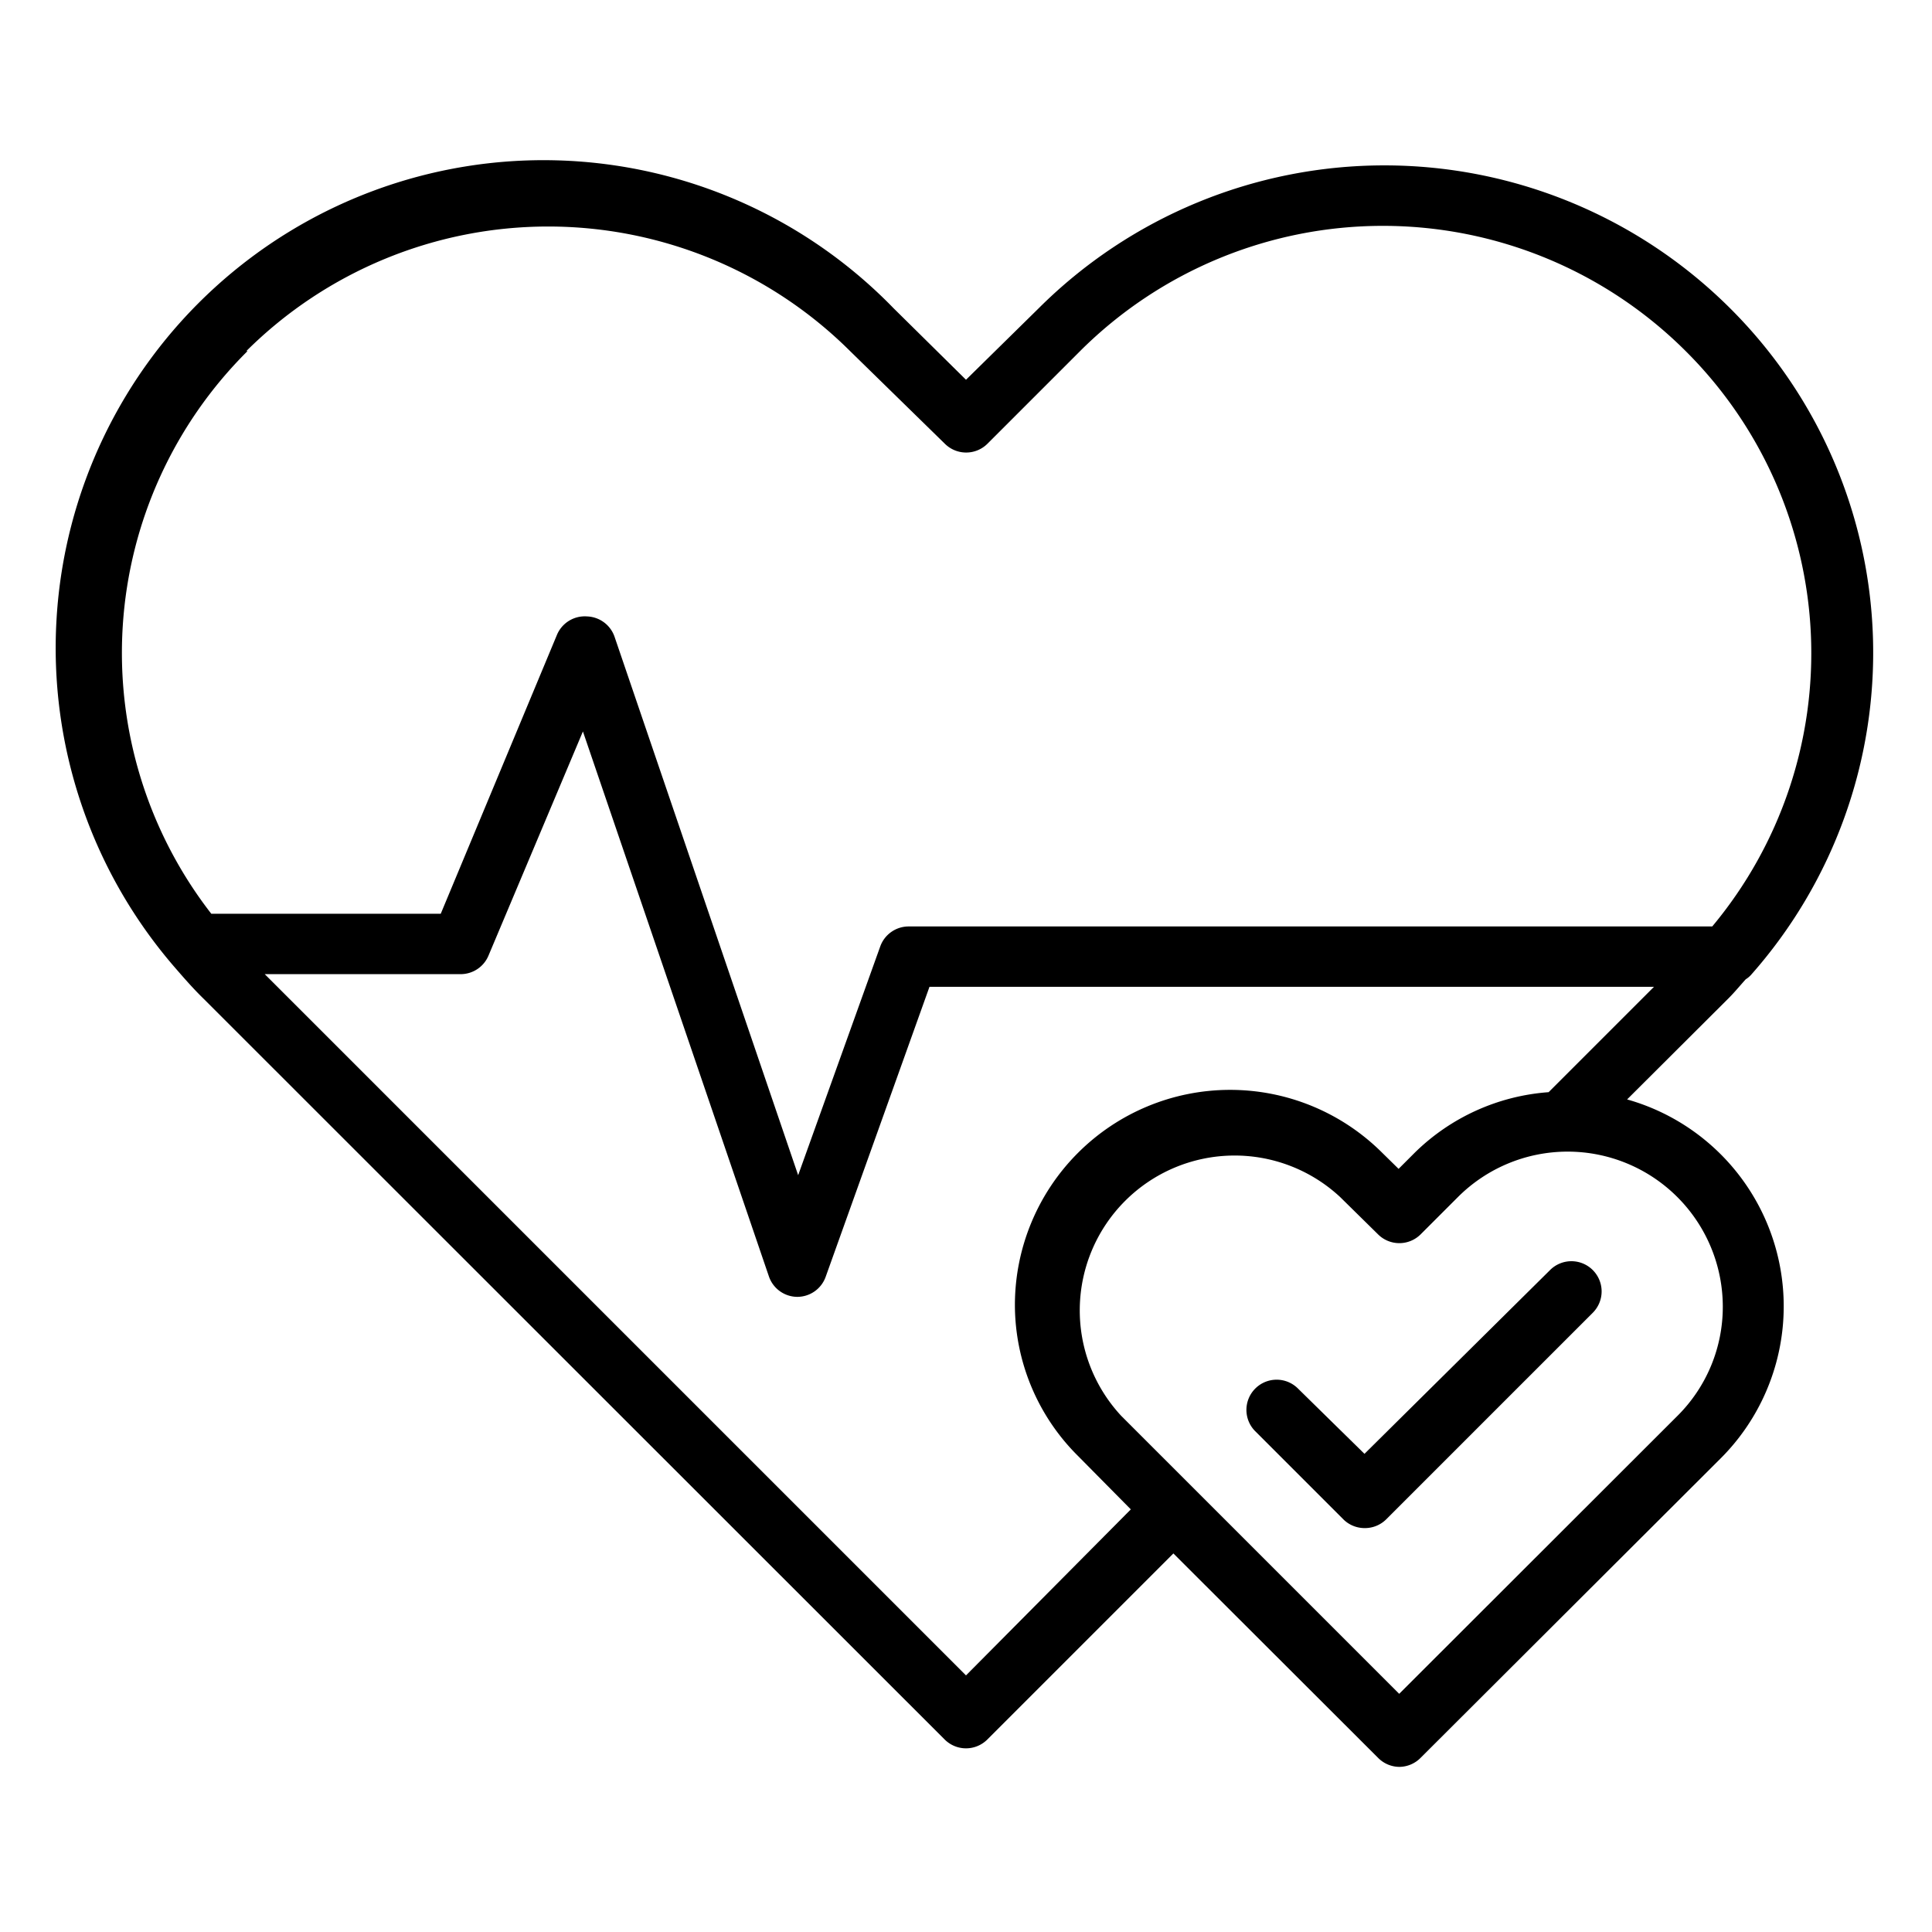 <svg id="Layer_1" viewBox="0 0 64 64" xmlns="http://www.w3.org/2000/svg" data-name="Layer 1"><path d="m57.83 32.44a.81.81 0 0 0 .17-.14 16.1 16.1 0 0 0 -.69-22.09 16.22 16.22 0 0 0 -22.9 0l-2.41 2.37-2.4-2.37a16.16 16.16 0 0 0 -23.85 21.79c.32.37.64.74 1 1.09l24.54 24.53a1 1 0 0 0 1.42 0l6.16-6.16 6.78 6.77a1 1 0 0 0 .7.3 1 1 0 0 0 .71-.3l9.94-9.92a7.12 7.12 0 0 0 -3.1-11.89l3.36-3.35c.2-.2.38-.42.57-.63zm-49.67-20.81a14.18 14.18 0 0 1 20 0l3.14 3.07a1 1 0 0 0 1.41 0l3.07-3.07a14.2 14.2 0 0 1 20.06 0 14.12 14.12 0 0 1 .88 19.06h-26.62a1 1 0 0 0 -.94.66l-2.72 7.58-6.08-17.83a1 1 0 0 0 -.91-.68 1 1 0 0 0 -1 .61l-3.85 9.24h-7.6a14.09 14.09 0 0 1 1.2-18.64zm23.84 43.87-23.23-23.23h6.49a1 1 0 0 0 .92-.61l3.13-7.43 6.16 18.05a1 1 0 0 0 .94.68 1 1 0 0 0 .94-.66l3.44-9.61h24l-3.49 3.49a7.05 7.05 0 0 0 -4.43 2l-.54.54-.55-.54a7.13 7.13 0 0 0 -12.16 5.05 7.06 7.06 0 0 0 2.09 5l1.75 1.77zm25.07-12.22a5.09 5.09 0 0 1 -1.5 3.62l-9.22 9.21-6.77-6.77-2.44-2.44a5.13 5.13 0 0 1 7.25-7.25l1.26 1.24a1 1 0 0 0 1.41 0l1.24-1.24a5.14 5.14 0 0 1 8.77 3.63z"/><path d="m45.2 48.16-2.2-2.16a1 1 0 0 0 -1.42 0 1 1 0 0 0 0 1.41l2.92 2.92a1 1 0 0 0 .71.29 1 1 0 0 0 .71-.29l6.84-6.84a1 1 0 0 0 0-1.42 1 1 0 0 0 -1.41 0z"/></svg>